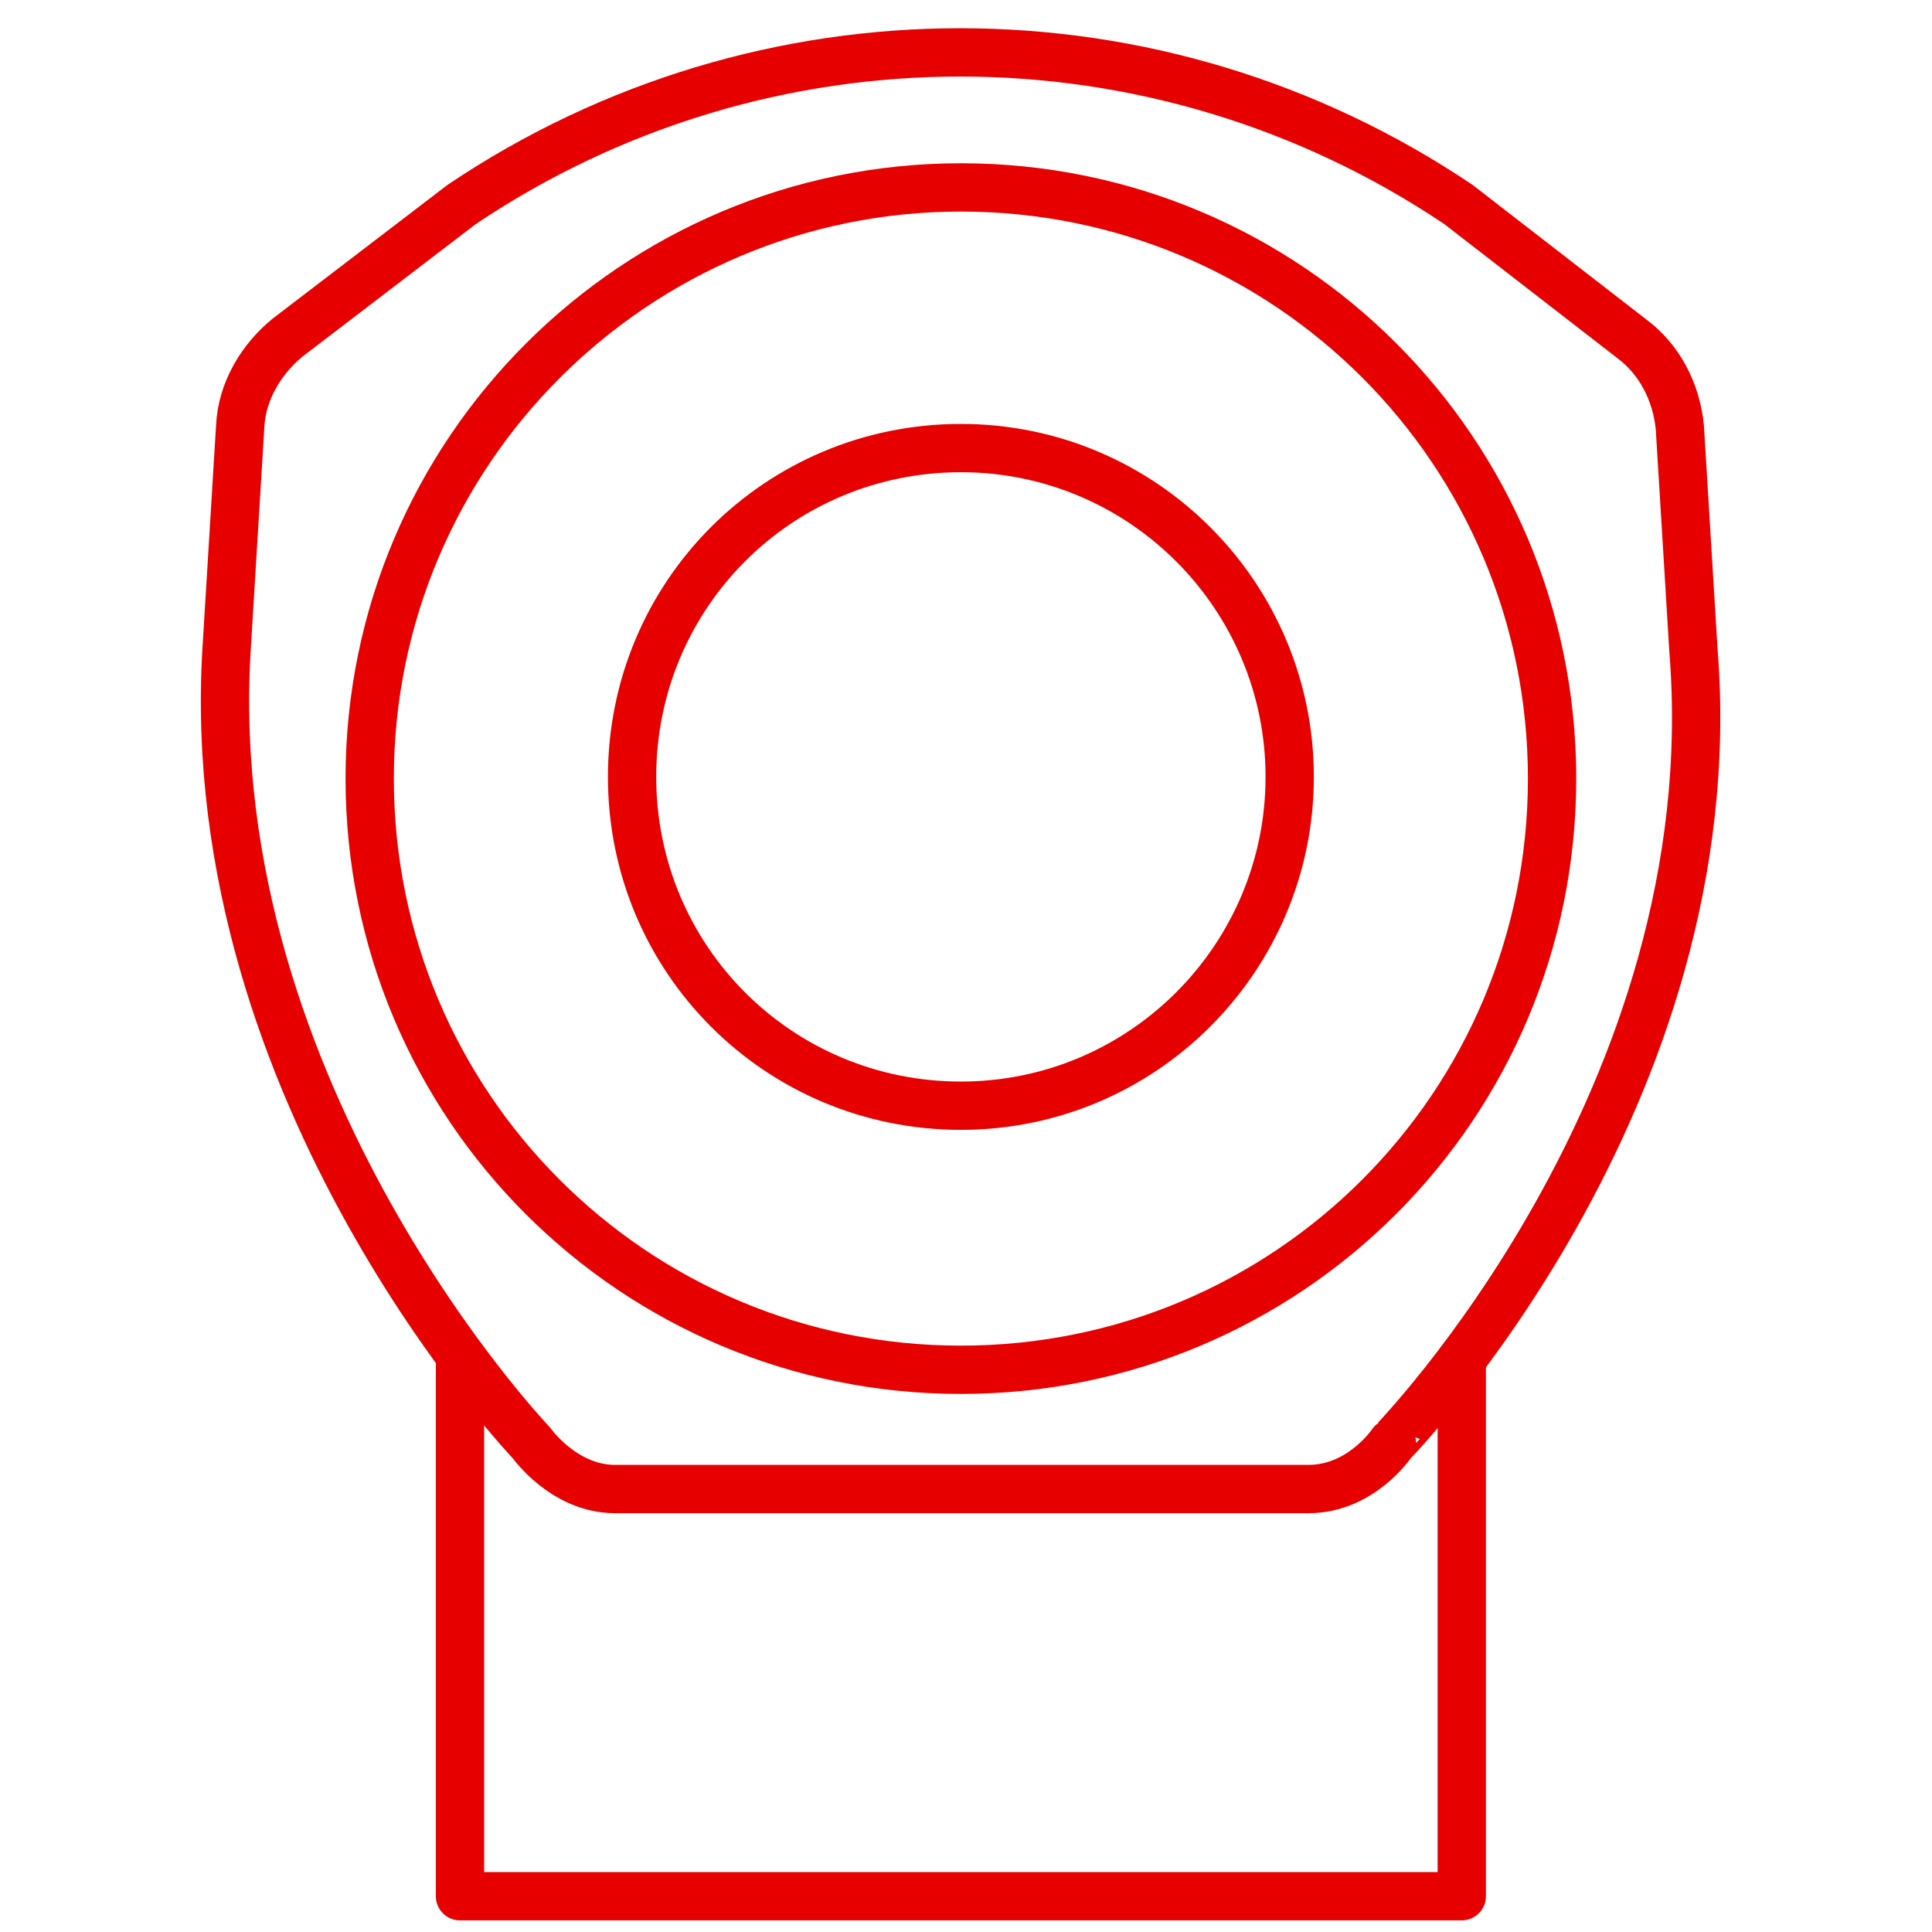 <?xml version="1.0" encoding="UTF-8"?>
<svg xmlns="http://www.w3.org/2000/svg" xmlns:xlink="http://www.w3.org/1999/xlink" version="1.1" id="Linie" x="0px" y="0px" viewBox="0 0 113.4 113.4" style="enable-background:new 0 0 113.4 113.4;" xml:space="preserve">
<style type="text/css">
	.st0{fill:none;stroke:#E60000;stroke-width:2.835;stroke-linecap:round;stroke-linejoin:round;stroke-miterlimit:10;}
</style>
<path class="st0" d="M99.4,38.2l-0.8-13.1c-0.2-2.1-1.2-4-2.8-5.2L85.6,12C67.9,0.1,44.8,0.1,27.1,12l-10.2,7.8  c-1.6,1.3-2.7,3.2-2.8,5.2l-0.8,13.1c-1.6,26.2,17.9,46.6,17.9,46.6s1.9,2.7,4.9,2.7h40.7c3.1,0,4.9-2.7,4.9-2.7  S101.5,64.5,99.4,38.2z"></path>
<path class="st0" d="M56.4,11c-19.1,0-34.7,15.5-34.7,34.7s15.5,34.7,34.7,34.7s34.7-15.5,34.7-34.7S75.6,11,56.4,11z M56.4,64.9  c-10.7,0-19.3-8.6-19.3-19.3s8.6-19.3,19.3-19.3S75.7,35,75.7,45.6S67.1,64.9,56.4,64.9z"></path>
<path class="st0" d="M27,79.8v31.5h58.8V79.8"></path>
</svg>
